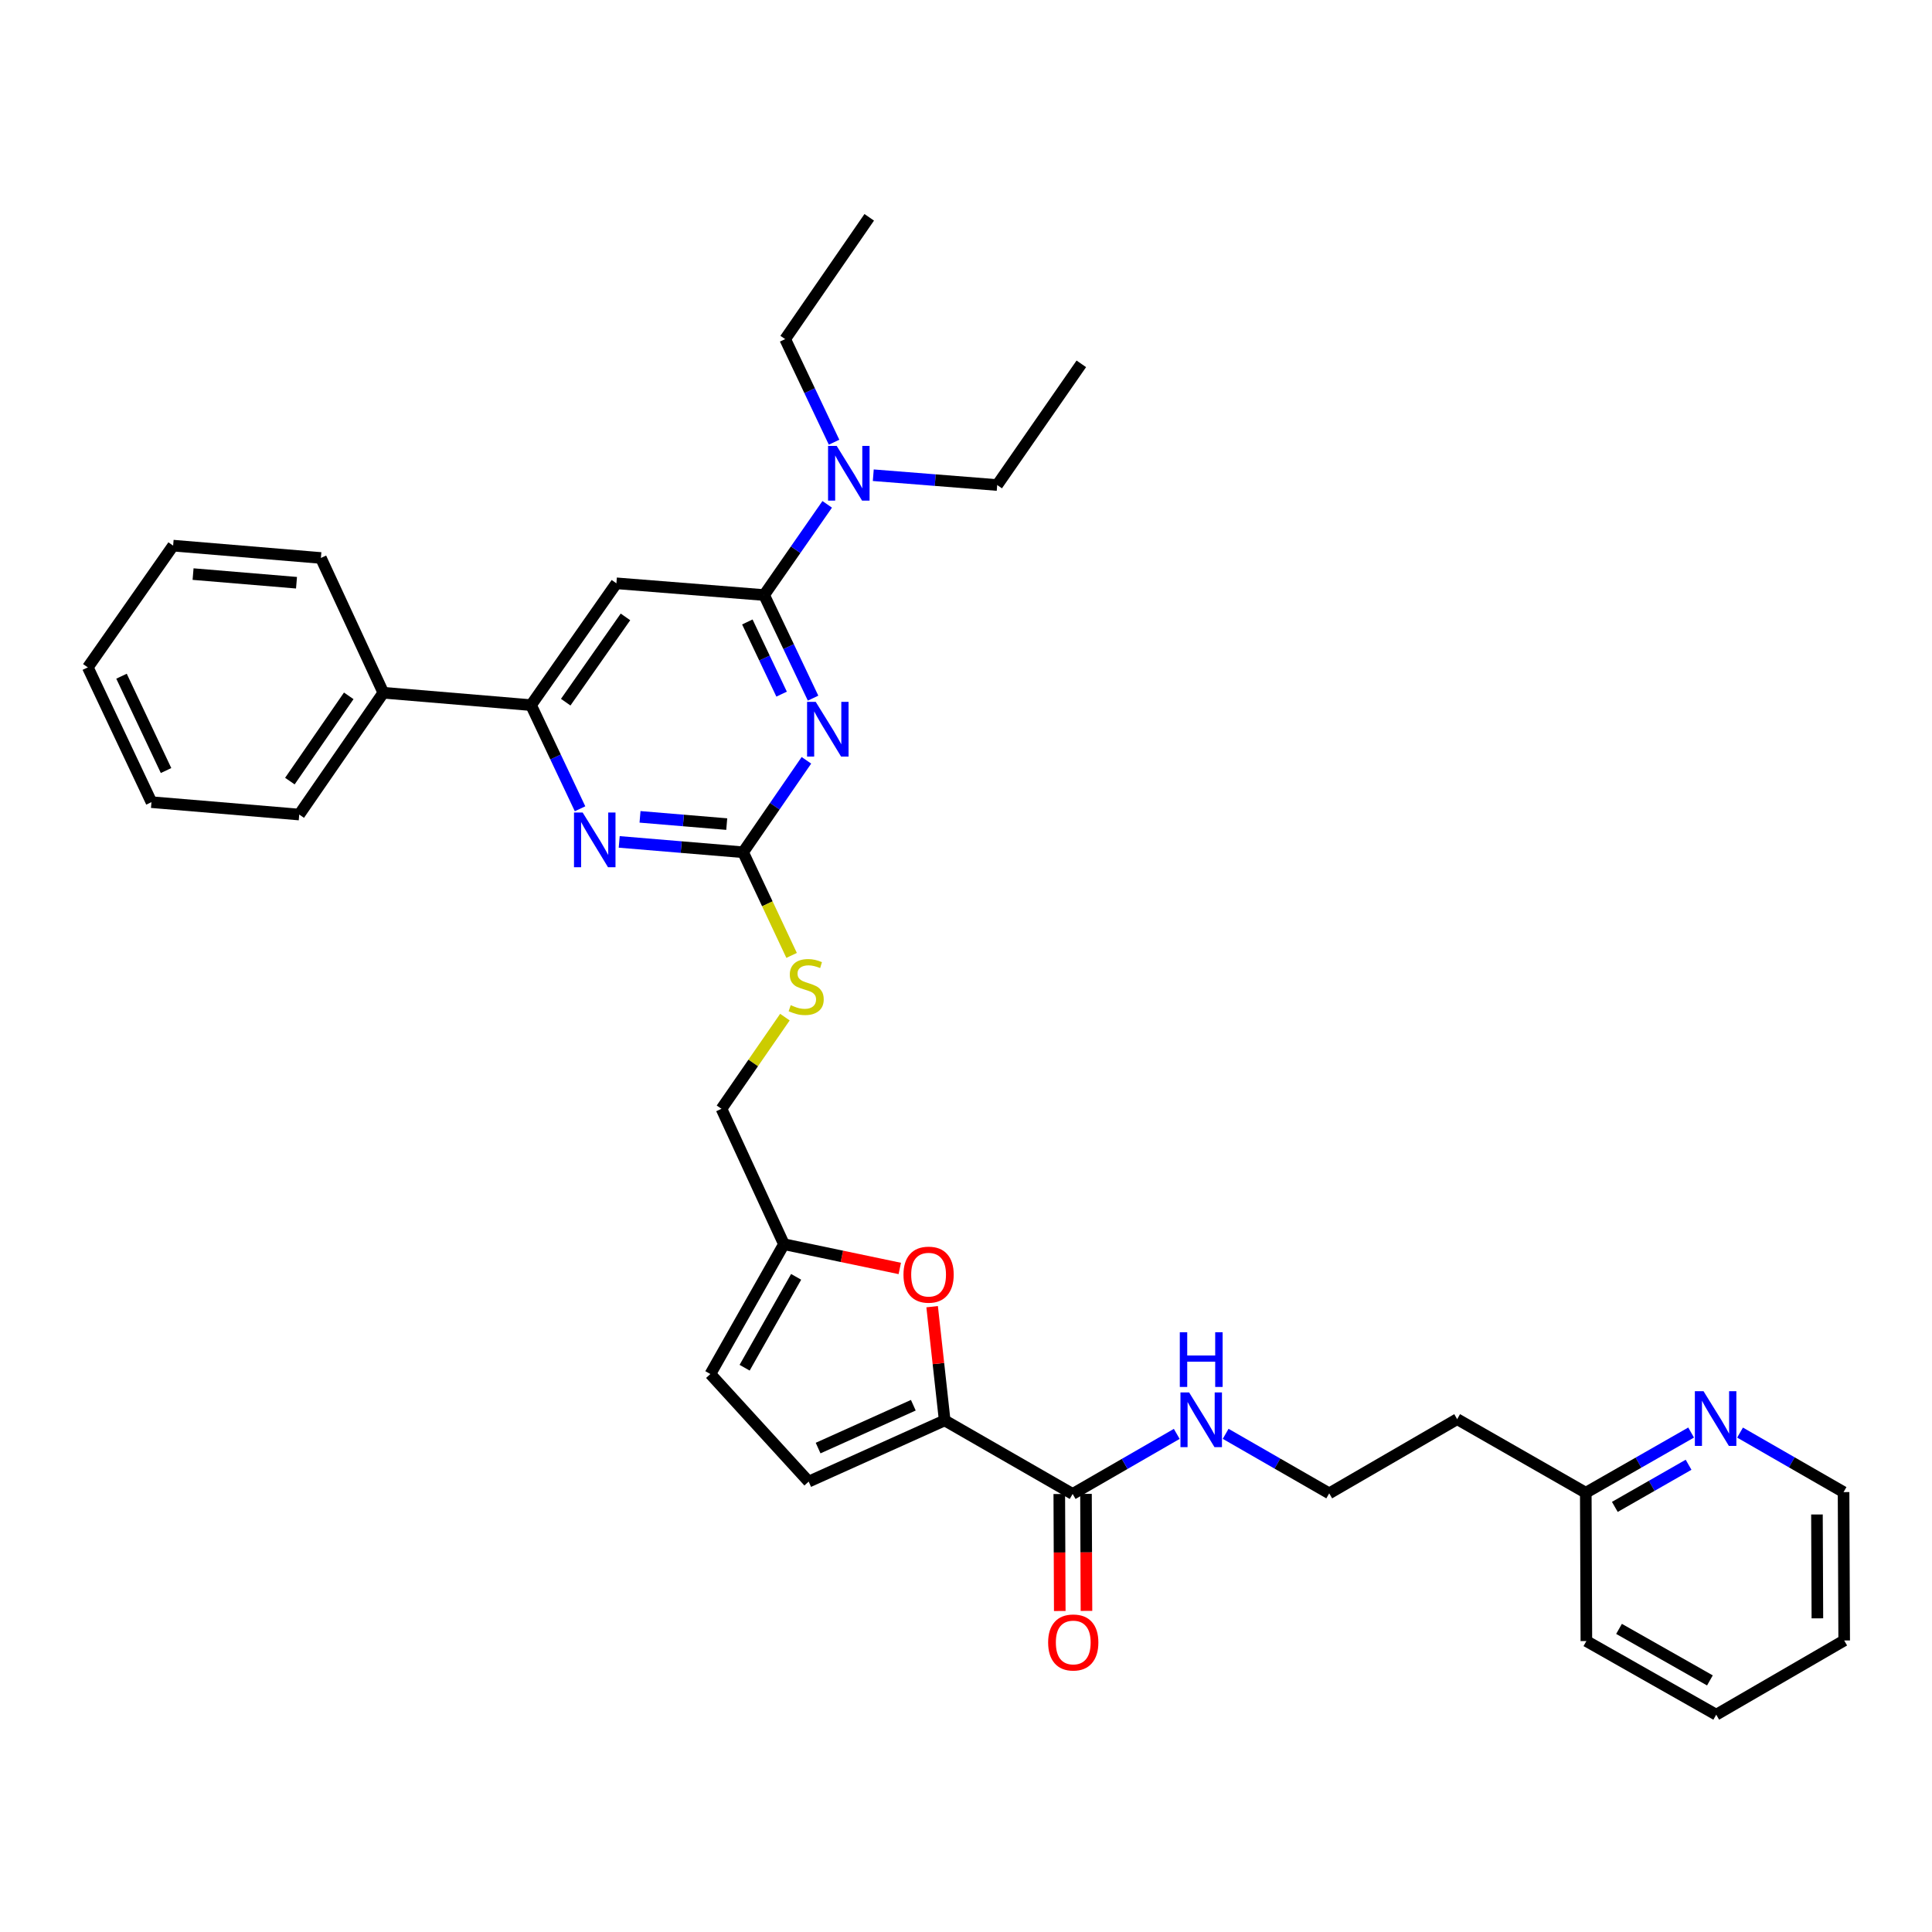 <?xml version='1.0' encoding='iso-8859-1'?>
<svg version='1.1' baseProfile='full'
              xmlns='http://www.w3.org/2000/svg'
                      xmlns:rdkit='http://www.rdkit.org/xml'
                      xmlns:xlink='http://www.w3.org/1999/xlink'
                  xml:space='preserve'
width='1000px' height='1000px' viewBox='0 0 1000 1000'>
<!-- END OF HEADER -->
<rect style='opacity:1.0;fill:#FFFFFF;stroke:none' width='1000' height='1000' x='0' y='0'> </rect>
<path class='bond-0' d='M 420.843,361.36 L 408.176,334.676' style='fill:none;fill-rule:evenodd;stroke:#0000FF;stroke-width:6px;stroke-linecap:butt;stroke-linejoin:miter;stroke-opacity:1' />
<path class='bond-0' d='M 408.176,334.676 L 395.508,307.993' style='fill:none;fill-rule:evenodd;stroke:#000000;stroke-width:6px;stroke-linecap:butt;stroke-linejoin:miter;stroke-opacity:1' />
<path class='bond-0' d='M 404.558,359.282 L 395.691,340.603' style='fill:none;fill-rule:evenodd;stroke:#0000FF;stroke-width:6px;stroke-linecap:butt;stroke-linejoin:miter;stroke-opacity:1' />
<path class='bond-0' d='M 395.691,340.603 L 386.823,321.925' style='fill:none;fill-rule:evenodd;stroke:#000000;stroke-width:6px;stroke-linecap:butt;stroke-linejoin:miter;stroke-opacity:1' />
<path class='bond-1' d='M 417.397,393.535 L 401.013,417.329' style='fill:none;fill-rule:evenodd;stroke:#0000FF;stroke-width:6px;stroke-linecap:butt;stroke-linejoin:miter;stroke-opacity:1' />
<path class='bond-1' d='M 401.013,417.329 L 384.628,441.124' style='fill:none;fill-rule:evenodd;stroke:#000000;stroke-width:6px;stroke-linecap:butt;stroke-linejoin:miter;stroke-opacity:1' />
<path class='bond-3' d='M 395.508,307.993 L 319.049,301.92' style='fill:none;fill-rule:evenodd;stroke:#000000;stroke-width:6px;stroke-linecap:butt;stroke-linejoin:miter;stroke-opacity:1' />
<path class='bond-11' d='M 395.508,307.993 L 411.834,284.521' style='fill:none;fill-rule:evenodd;stroke:#000000;stroke-width:6px;stroke-linecap:butt;stroke-linejoin:miter;stroke-opacity:1' />
<path class='bond-11' d='M 411.834,284.521 L 428.159,261.05' style='fill:none;fill-rule:evenodd;stroke:#0000FF;stroke-width:6px;stroke-linecap:butt;stroke-linejoin:miter;stroke-opacity:1' />
<path class='bond-4' d='M 384.628,441.124 L 352.567,438.447' style='fill:none;fill-rule:evenodd;stroke:#000000;stroke-width:6px;stroke-linecap:butt;stroke-linejoin:miter;stroke-opacity:1' />
<path class='bond-4' d='M 352.567,438.447 L 320.506,435.77' style='fill:none;fill-rule:evenodd;stroke:#0000FF;stroke-width:6px;stroke-linecap:butt;stroke-linejoin:miter;stroke-opacity:1' />
<path class='bond-4' d='M 376.16,426.548 L 353.717,424.675' style='fill:none;fill-rule:evenodd;stroke:#000000;stroke-width:6px;stroke-linecap:butt;stroke-linejoin:miter;stroke-opacity:1' />
<path class='bond-4' d='M 353.717,424.675 L 331.274,422.801' style='fill:none;fill-rule:evenodd;stroke:#0000FF;stroke-width:6px;stroke-linecap:butt;stroke-linejoin:miter;stroke-opacity:1' />
<path class='bond-12' d='M 384.628,441.124 L 397.182,467.822' style='fill:none;fill-rule:evenodd;stroke:#000000;stroke-width:6px;stroke-linecap:butt;stroke-linejoin:miter;stroke-opacity:1' />
<path class='bond-12' d='M 397.182,467.822 L 409.735,494.519' style='fill:none;fill-rule:evenodd;stroke:#CCCC00;stroke-width:6px;stroke-linecap:butt;stroke-linejoin:miter;stroke-opacity:1' />
<path class='bond-2' d='M 488.967,735.197 L 485.72,705.765' style='fill:none;fill-rule:evenodd;stroke:#000000;stroke-width:6px;stroke-linecap:butt;stroke-linejoin:miter;stroke-opacity:1' />
<path class='bond-2' d='M 485.72,705.765 L 482.473,676.334' style='fill:none;fill-rule:evenodd;stroke:#FF0000;stroke-width:6px;stroke-linecap:butt;stroke-linejoin:miter;stroke-opacity:1' />
<path class='bond-7' d='M 488.967,735.197 L 555.198,773.265' style='fill:none;fill-rule:evenodd;stroke:#000000;stroke-width:6px;stroke-linecap:butt;stroke-linejoin:miter;stroke-opacity:1' />
<path class='bond-35' d='M 488.967,735.197 L 418.566,766.877' style='fill:none;fill-rule:evenodd;stroke:#000000;stroke-width:6px;stroke-linecap:butt;stroke-linejoin:miter;stroke-opacity:1' />
<path class='bond-35' d='M 472.735,727.345 L 423.454,749.521' style='fill:none;fill-rule:evenodd;stroke:#000000;stroke-width:6px;stroke-linecap:butt;stroke-linejoin:miter;stroke-opacity:1' />
<path class='bond-5' d='M 319.049,301.92 L 274.869,364.972' style='fill:none;fill-rule:evenodd;stroke:#000000;stroke-width:6px;stroke-linecap:butt;stroke-linejoin:miter;stroke-opacity:1' />
<path class='bond-5' d='M 323.741,319.308 L 292.815,363.445' style='fill:none;fill-rule:evenodd;stroke:#000000;stroke-width:6px;stroke-linecap:butt;stroke-linejoin:miter;stroke-opacity:1' />
<path class='bond-34' d='M 300.234,418.624 L 287.551,391.798' style='fill:none;fill-rule:evenodd;stroke:#0000FF;stroke-width:6px;stroke-linecap:butt;stroke-linejoin:miter;stroke-opacity:1' />
<path class='bond-34' d='M 287.551,391.798 L 274.869,364.972' style='fill:none;fill-rule:evenodd;stroke:#000000;stroke-width:6px;stroke-linecap:butt;stroke-linejoin:miter;stroke-opacity:1' />
<path class='bond-15' d='M 274.869,364.972 L 198.411,358.561' style='fill:none;fill-rule:evenodd;stroke:#000000;stroke-width:6px;stroke-linecap:butt;stroke-linejoin:miter;stroke-opacity:1' />
<path class='bond-6' d='M 465.723,656.552 L 435.745,650.274' style='fill:none;fill-rule:evenodd;stroke:#FF0000;stroke-width:6px;stroke-linecap:butt;stroke-linejoin:miter;stroke-opacity:1' />
<path class='bond-6' d='M 435.745,650.274 L 405.766,643.996' style='fill:none;fill-rule:evenodd;stroke:#000000;stroke-width:6px;stroke-linecap:butt;stroke-linejoin:miter;stroke-opacity:1' />
<path class='bond-14' d='M 548.288,773.293 L 548.412,803.571' style='fill:none;fill-rule:evenodd;stroke:#000000;stroke-width:6px;stroke-linecap:butt;stroke-linejoin:miter;stroke-opacity:1' />
<path class='bond-14' d='M 548.412,803.571 L 548.536,833.85' style='fill:none;fill-rule:evenodd;stroke:#FF0000;stroke-width:6px;stroke-linecap:butt;stroke-linejoin:miter;stroke-opacity:1' />
<path class='bond-14' d='M 562.108,773.236 L 562.232,803.515' style='fill:none;fill-rule:evenodd;stroke:#000000;stroke-width:6px;stroke-linecap:butt;stroke-linejoin:miter;stroke-opacity:1' />
<path class='bond-14' d='M 562.232,803.515 L 562.357,833.793' style='fill:none;fill-rule:evenodd;stroke:#FF0000;stroke-width:6px;stroke-linecap:butt;stroke-linejoin:miter;stroke-opacity:1' />
<path class='bond-16' d='M 555.198,773.265 L 582.141,757.721' style='fill:none;fill-rule:evenodd;stroke:#000000;stroke-width:6px;stroke-linecap:butt;stroke-linejoin:miter;stroke-opacity:1' />
<path class='bond-16' d='M 582.141,757.721 L 609.084,742.178' style='fill:none;fill-rule:evenodd;stroke:#0000FF;stroke-width:6px;stroke-linecap:butt;stroke-linejoin:miter;stroke-opacity:1' />
<path class='bond-8' d='M 418.566,766.877 L 367.683,711.195' style='fill:none;fill-rule:evenodd;stroke:#000000;stroke-width:6px;stroke-linecap:butt;stroke-linejoin:miter;stroke-opacity:1' />
<path class='bond-9' d='M 405.766,643.996 L 373.434,573.917' style='fill:none;fill-rule:evenodd;stroke:#000000;stroke-width:6px;stroke-linecap:butt;stroke-linejoin:miter;stroke-opacity:1' />
<path class='bond-10' d='M 405.766,643.996 L 367.683,711.195' style='fill:none;fill-rule:evenodd;stroke:#000000;stroke-width:6px;stroke-linecap:butt;stroke-linejoin:miter;stroke-opacity:1' />
<path class='bond-10' d='M 412.078,660.89 L 385.419,707.929' style='fill:none;fill-rule:evenodd;stroke:#000000;stroke-width:6px;stroke-linecap:butt;stroke-linejoin:miter;stroke-opacity:1' />
<path class='bond-21' d='M 431.715,228.889 L 419.059,202.206' style='fill:none;fill-rule:evenodd;stroke:#0000FF;stroke-width:6px;stroke-linecap:butt;stroke-linejoin:miter;stroke-opacity:1' />
<path class='bond-21' d='M 419.059,202.206 L 406.404,175.522' style='fill:none;fill-rule:evenodd;stroke:#000000;stroke-width:6px;stroke-linecap:butt;stroke-linejoin:miter;stroke-opacity:1' />
<path class='bond-22' d='M 452.009,245.974 L 484.078,248.513' style='fill:none;fill-rule:evenodd;stroke:#0000FF;stroke-width:6px;stroke-linecap:butt;stroke-linejoin:miter;stroke-opacity:1' />
<path class='bond-22' d='M 484.078,248.513 L 516.147,251.052' style='fill:none;fill-rule:evenodd;stroke:#000000;stroke-width:6px;stroke-linecap:butt;stroke-linejoin:miter;stroke-opacity:1' />
<path class='bond-17' d='M 406.27,526.463 L 389.852,550.19' style='fill:none;fill-rule:evenodd;stroke:#CCCC00;stroke-width:6px;stroke-linecap:butt;stroke-linejoin:miter;stroke-opacity:1' />
<path class='bond-17' d='M 389.852,550.19 L 373.434,573.917' style='fill:none;fill-rule:evenodd;stroke:#000000;stroke-width:6px;stroke-linecap:butt;stroke-linejoin:miter;stroke-opacity:1' />
<path class='bond-13' d='M 875.324,741.481 L 848.062,757.062' style='fill:none;fill-rule:evenodd;stroke:#0000FF;stroke-width:6px;stroke-linecap:butt;stroke-linejoin:miter;stroke-opacity:1' />
<path class='bond-13' d='M 848.062,757.062 L 820.8,772.643' style='fill:none;fill-rule:evenodd;stroke:#000000;stroke-width:6px;stroke-linecap:butt;stroke-linejoin:miter;stroke-opacity:1' />
<path class='bond-13' d='M 874.003,758.154 L 854.92,769.061' style='fill:none;fill-rule:evenodd;stroke:#0000FF;stroke-width:6px;stroke-linecap:butt;stroke-linejoin:miter;stroke-opacity:1' />
<path class='bond-13' d='M 854.92,769.061 L 835.837,779.968' style='fill:none;fill-rule:evenodd;stroke:#000000;stroke-width:6px;stroke-linecap:butt;stroke-linejoin:miter;stroke-opacity:1' />
<path class='bond-23' d='M 900.649,741.51 L 927.436,756.911' style='fill:none;fill-rule:evenodd;stroke:#0000FF;stroke-width:6px;stroke-linecap:butt;stroke-linejoin:miter;stroke-opacity:1' />
<path class='bond-23' d='M 927.436,756.911 L 954.223,772.313' style='fill:none;fill-rule:evenodd;stroke:#000000;stroke-width:6px;stroke-linecap:butt;stroke-linejoin:miter;stroke-opacity:1' />
<path class='bond-24' d='M 198.411,358.561 L 154.883,421.606' style='fill:none;fill-rule:evenodd;stroke:#000000;stroke-width:6px;stroke-linecap:butt;stroke-linejoin:miter;stroke-opacity:1' />
<path class='bond-24' d='M 180.508,360.166 L 150.039,404.297' style='fill:none;fill-rule:evenodd;stroke:#000000;stroke-width:6px;stroke-linecap:butt;stroke-linejoin:miter;stroke-opacity:1' />
<path class='bond-25' d='M 198.411,358.561 L 166.093,288.805' style='fill:none;fill-rule:evenodd;stroke:#000000;stroke-width:6px;stroke-linecap:butt;stroke-linejoin:miter;stroke-opacity:1' />
<path class='bond-20' d='M 634.395,742.146 L 661.197,757.552' style='fill:none;fill-rule:evenodd;stroke:#0000FF;stroke-width:6px;stroke-linecap:butt;stroke-linejoin:miter;stroke-opacity:1' />
<path class='bond-20' d='M 661.197,757.552 L 687.999,772.958' style='fill:none;fill-rule:evenodd;stroke:#000000;stroke-width:6px;stroke-linecap:butt;stroke-linejoin:miter;stroke-opacity:1' />
<path class='bond-18' d='M 820.8,772.643 L 754.223,734.559' style='fill:none;fill-rule:evenodd;stroke:#000000;stroke-width:6px;stroke-linecap:butt;stroke-linejoin:miter;stroke-opacity:1' />
<path class='bond-26' d='M 820.8,772.643 L 821.107,849.416' style='fill:none;fill-rule:evenodd;stroke:#000000;stroke-width:6px;stroke-linecap:butt;stroke-linejoin:miter;stroke-opacity:1' />
<path class='bond-19' d='M 754.223,734.559 L 687.999,772.958' style='fill:none;fill-rule:evenodd;stroke:#000000;stroke-width:6px;stroke-linecap:butt;stroke-linejoin:miter;stroke-opacity:1' />
<path class='bond-27' d='M 406.404,175.522 L 449.916,112.485' style='fill:none;fill-rule:evenodd;stroke:#000000;stroke-width:6px;stroke-linecap:butt;stroke-linejoin:miter;stroke-opacity:1' />
<path class='bond-28' d='M 516.147,251.052 L 559.69,188.322' style='fill:none;fill-rule:evenodd;stroke:#000000;stroke-width:6px;stroke-linecap:butt;stroke-linejoin:miter;stroke-opacity:1' />
<path class='bond-37' d='M 954.223,772.313 L 954.545,849.109' style='fill:none;fill-rule:evenodd;stroke:#000000;stroke-width:6px;stroke-linecap:butt;stroke-linejoin:miter;stroke-opacity:1' />
<path class='bond-37' d='M 940.451,783.89 L 940.677,837.648' style='fill:none;fill-rule:evenodd;stroke:#000000;stroke-width:6px;stroke-linecap:butt;stroke-linejoin:miter;stroke-opacity:1' />
<path class='bond-31' d='M 154.883,421.606 L 78.394,415.195' style='fill:none;fill-rule:evenodd;stroke:#000000;stroke-width:6px;stroke-linecap:butt;stroke-linejoin:miter;stroke-opacity:1' />
<path class='bond-30' d='M 166.093,288.805 L 89.612,282.417' style='fill:none;fill-rule:evenodd;stroke:#000000;stroke-width:6px;stroke-linecap:butt;stroke-linejoin:miter;stroke-opacity:1' />
<path class='bond-30' d='M 153.471,301.62 L 99.933,297.148' style='fill:none;fill-rule:evenodd;stroke:#000000;stroke-width:6px;stroke-linecap:butt;stroke-linejoin:miter;stroke-opacity:1' />
<path class='bond-32' d='M 821.107,849.416 L 888.314,887.515' style='fill:none;fill-rule:evenodd;stroke:#000000;stroke-width:6px;stroke-linecap:butt;stroke-linejoin:miter;stroke-opacity:1' />
<path class='bond-32' d='M 838.004,843.108 L 885.049,869.777' style='fill:none;fill-rule:evenodd;stroke:#000000;stroke-width:6px;stroke-linecap:butt;stroke-linejoin:miter;stroke-opacity:1' />
<path class='bond-29' d='M 954.545,849.109 L 888.314,887.515' style='fill:none;fill-rule:evenodd;stroke:#000000;stroke-width:6px;stroke-linecap:butt;stroke-linejoin:miter;stroke-opacity:1' />
<path class='bond-36' d='M 89.612,282.417 L 45.455,345.439' style='fill:none;fill-rule:evenodd;stroke:#000000;stroke-width:6px;stroke-linecap:butt;stroke-linejoin:miter;stroke-opacity:1' />
<path class='bond-33' d='M 78.394,415.195 L 45.455,345.439' style='fill:none;fill-rule:evenodd;stroke:#000000;stroke-width:6px;stroke-linecap:butt;stroke-linejoin:miter;stroke-opacity:1' />
<path class='bond-33' d='M 85.95,398.83 L 62.893,350.001' style='fill:none;fill-rule:evenodd;stroke:#000000;stroke-width:6px;stroke-linecap:butt;stroke-linejoin:miter;stroke-opacity:1' />
<path  class='atom-0' d='M 422.218 363.282
L 431.498 378.282
Q 432.418 379.762, 433.898 382.442
Q 435.378 385.122, 435.458 385.282
L 435.458 363.282
L 439.218 363.282
L 439.218 391.602
L 435.338 391.602
L 425.378 375.202
Q 424.218 373.282, 422.978 371.082
Q 421.778 368.882, 421.418 368.202
L 421.418 391.602
L 417.738 391.602
L 417.738 363.282
L 422.218 363.282
' fill='#0000FF'/>
<path  class='atom-5' d='M 301.579 420.553
L 310.859 435.553
Q 311.779 437.033, 313.259 439.713
Q 314.739 442.393, 314.819 442.553
L 314.819 420.553
L 318.579 420.553
L 318.579 448.873
L 314.699 448.873
L 304.739 432.473
Q 303.579 430.553, 302.339 428.353
Q 301.139 426.153, 300.779 425.473
L 300.779 448.873
L 297.099 448.873
L 297.099 420.553
L 301.579 420.553
' fill='#0000FF'/>
<path  class='atom-7' d='M 467.636 659.754
Q 467.636 652.954, 470.996 649.154
Q 474.356 645.354, 480.636 645.354
Q 486.916 645.354, 490.276 649.154
Q 493.636 652.954, 493.636 659.754
Q 493.636 666.634, 490.236 670.554
Q 486.836 674.434, 480.636 674.434
Q 474.396 674.434, 470.996 670.554
Q 467.636 666.674, 467.636 659.754
M 480.636 671.234
Q 484.956 671.234, 487.276 668.354
Q 489.636 665.434, 489.636 659.754
Q 489.636 654.194, 487.276 651.394
Q 484.956 648.554, 480.636 648.554
Q 476.316 648.554, 473.956 651.354
Q 471.636 654.154, 471.636 659.754
Q 471.636 665.474, 473.956 668.354
Q 476.316 671.234, 480.636 671.234
' fill='#FF0000'/>
<path  class='atom-12' d='M 433.083 230.811
L 442.363 245.811
Q 443.283 247.291, 444.763 249.971
Q 446.243 252.651, 446.323 252.811
L 446.323 230.811
L 450.083 230.811
L 450.083 259.131
L 446.203 259.131
L 436.243 242.731
Q 435.083 240.811, 433.843 238.611
Q 432.643 236.411, 432.283 235.731
L 432.283 259.131
L 428.603 259.131
L 428.603 230.811
L 433.083 230.811
' fill='#0000FF'/>
<path  class='atom-13' d='M 409.276 520.277
Q 409.596 520.397, 410.916 520.957
Q 412.236 521.517, 413.676 521.877
Q 415.156 522.197, 416.596 522.197
Q 419.276 522.197, 420.836 520.917
Q 422.396 519.597, 422.396 517.317
Q 422.396 515.757, 421.596 514.797
Q 420.836 513.837, 419.636 513.317
Q 418.436 512.797, 416.436 512.197
Q 413.916 511.437, 412.396 510.717
Q 410.916 509.997, 409.836 508.477
Q 408.796 506.957, 408.796 504.397
Q 408.796 500.837, 411.196 498.637
Q 413.636 496.437, 418.436 496.437
Q 421.716 496.437, 425.436 497.997
L 424.516 501.077
Q 421.116 499.677, 418.556 499.677
Q 415.796 499.677, 414.276 500.837
Q 412.756 501.957, 412.796 503.917
Q 412.796 505.437, 413.556 506.357
Q 414.356 507.277, 415.476 507.797
Q 416.636 508.317, 418.556 508.917
Q 421.116 509.717, 422.636 510.517
Q 424.156 511.317, 425.236 512.957
Q 426.356 514.557, 426.356 517.317
Q 426.356 521.237, 423.716 523.357
Q 421.116 525.437, 416.756 525.437
Q 414.236 525.437, 412.316 524.877
Q 410.436 524.357, 408.196 523.437
L 409.276 520.277
' fill='#CCCC00'/>
<path  class='atom-14' d='M 881.739 720.077
L 891.019 735.077
Q 891.939 736.557, 893.419 739.237
Q 894.899 741.917, 894.979 742.077
L 894.979 720.077
L 898.739 720.077
L 898.739 748.397
L 894.859 748.397
L 884.899 731.997
Q 883.739 730.077, 882.499 727.877
Q 881.299 725.677, 880.939 724.997
L 880.939 748.397
L 877.259 748.397
L 877.259 720.077
L 881.739 720.077
' fill='#0000FF'/>
<path  class='atom-15' d='M 542.513 850.141
Q 542.513 843.341, 545.873 839.541
Q 549.233 835.741, 555.513 835.741
Q 561.793 835.741, 565.153 839.541
Q 568.513 843.341, 568.513 850.141
Q 568.513 857.021, 565.113 860.941
Q 561.713 864.821, 555.513 864.821
Q 549.273 864.821, 545.873 860.941
Q 542.513 857.061, 542.513 850.141
M 555.513 861.621
Q 559.833 861.621, 562.153 858.741
Q 564.513 855.821, 564.513 850.141
Q 564.513 844.581, 562.153 841.781
Q 559.833 838.941, 555.513 838.941
Q 551.193 838.941, 548.833 841.741
Q 546.513 844.541, 546.513 850.141
Q 546.513 855.861, 548.833 858.741
Q 551.193 861.621, 555.513 861.621
' fill='#FF0000'/>
<path  class='atom-17' d='M 615.484 720.714
L 624.764 735.714
Q 625.684 737.194, 627.164 739.874
Q 628.644 742.554, 628.724 742.714
L 628.724 720.714
L 632.484 720.714
L 632.484 749.034
L 628.604 749.034
L 618.644 732.634
Q 617.484 730.714, 616.244 728.514
Q 615.044 726.314, 614.684 725.634
L 614.684 749.034
L 611.004 749.034
L 611.004 720.714
L 615.484 720.714
' fill='#0000FF'/>
<path  class='atom-17' d='M 610.664 689.562
L 614.504 689.562
L 614.504 701.602
L 628.984 701.602
L 628.984 689.562
L 632.824 689.562
L 632.824 717.882
L 628.984 717.882
L 628.984 704.802
L 614.504 704.802
L 614.504 717.882
L 610.664 717.882
L 610.664 689.562
' fill='#0000FF'/>
</svg>
